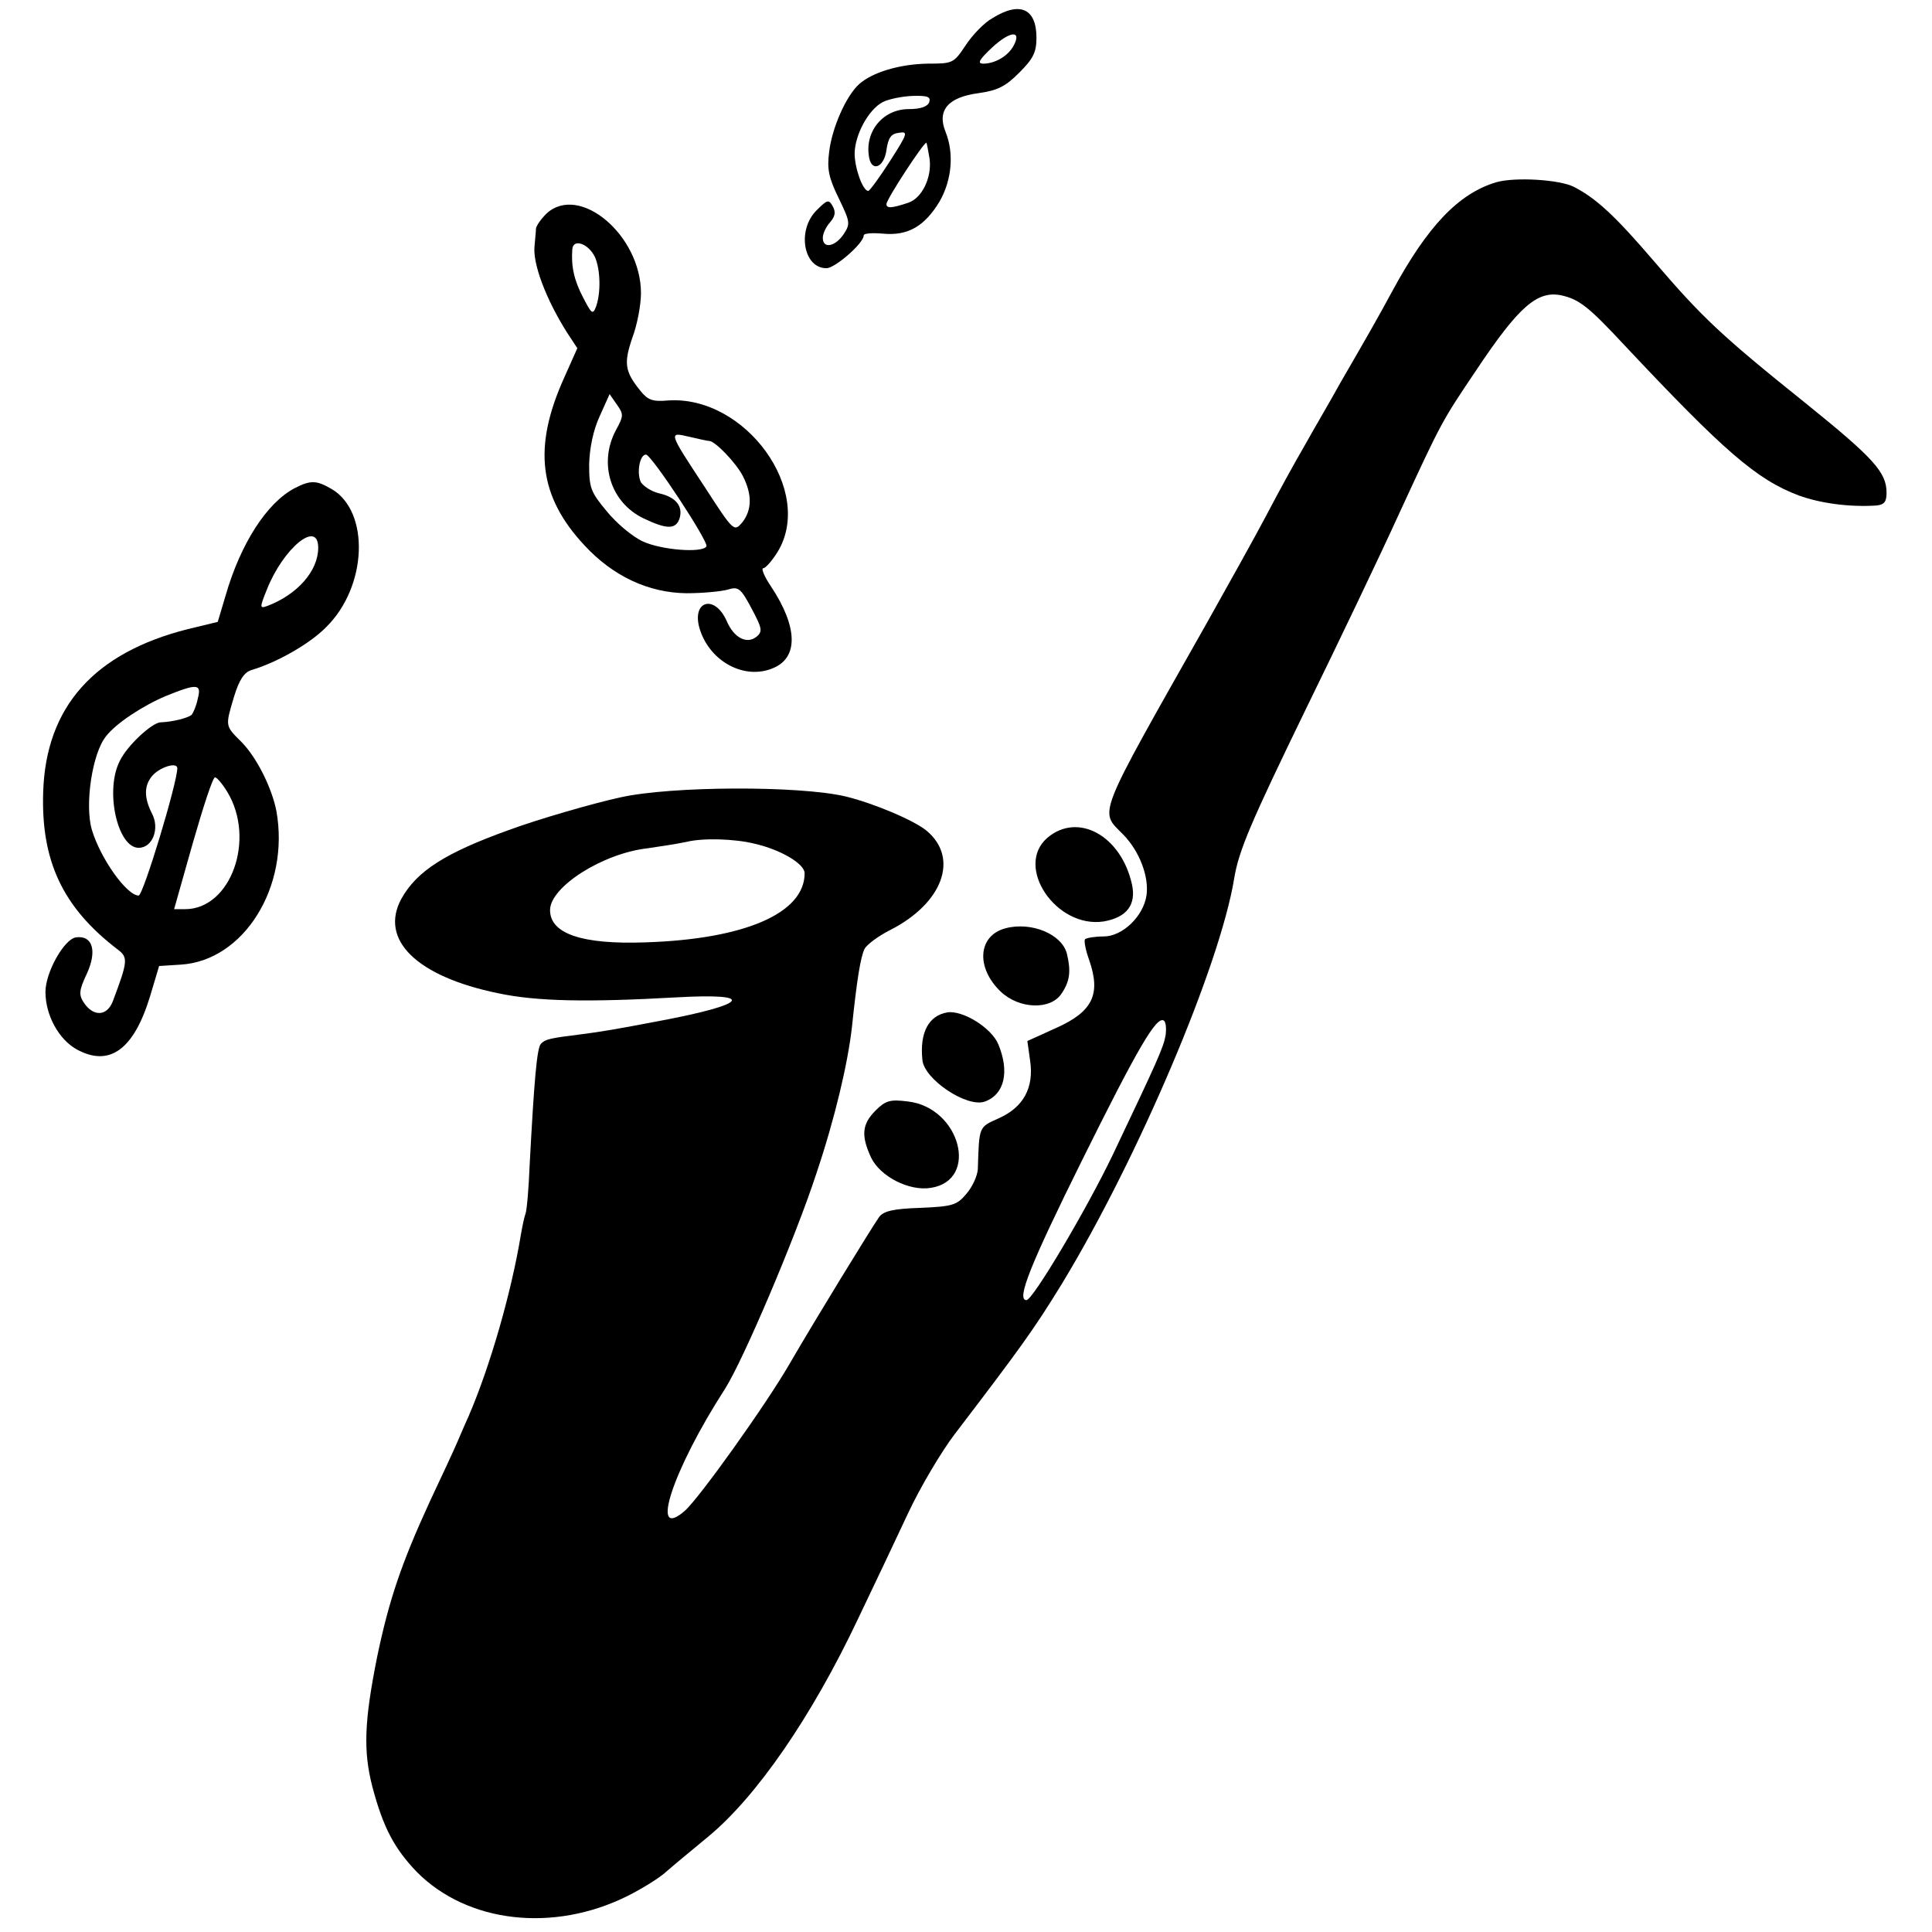 <?xml version="1.0" standalone="no"?>
<!DOCTYPE svg PUBLIC "-//W3C//DTD SVG 20010904//EN"
 "http://www.w3.org/TR/2001/REC-SVG-20010904/DTD/svg10.dtd">
<svg version="1.0" xmlns="http://www.w3.org/2000/svg"
 width="425pt" height="425pt" viewBox="0 0 425 425"
 preserveAspectRatio="xMidYMid meet">
<g transform="translate(0,425) scale(0.1,-0.1)"
fill="#000000" stroke="none">
<path d="M2183 4210 c-18 -10 -44 -37 -59 -60 -26 -39 -28 -40 -83 -40 -62 -1
-122 -19 -151 -45 -29 -26 -60 -97 -66 -149 -5 -38 -1 -57 21 -102 25 -52 26
-56 11 -79 -19 -28 -46 -33 -46 -8 0 9 7 24 16 34 11 13 13 22 6 35 -9 16 -12
15 -36 -9 -43 -43 -29 -127 22 -127 19 0 82 55 82 72 0 5 19 6 43 4 54 -5 91
16 124 71 27 47 32 106 13 153 -19 47 5 76 72 85 43 6 60 15 90 45 31 31 38
45 38 77 0 64 -36 81 -97 43z m47 -60 c-12 -23 -41 -40 -67 -40 -14 0 -9 9 20
36 39 36 65 38 47 4z m-186 -125 c-4 -10 -20 -15 -45 -15 -57 0 -98 -50 -87
-107 6 -32 33 -21 38 17 4 27 10 36 28 38 20 3 19 -1 -20 -62 -23 -36 -45 -66
-48 -66 -12 0 -30 50 -30 83 1 41 30 95 61 112 13 7 43 13 66 14 34 1 41 -2
37 -14z m1 -125 c5 -41 -17 -86 -47 -96 -36 -12 -48 -13 -48 -3 0 11 84 139
88 135 1 -2 4 -18 7 -36z"/>
<path d="M3291 3849 c-83 -25 -151 -97 -228 -239 -34 -63 -56 -101 -115 -203
-22 -40 -58 -101 -78 -137 -21 -36 -59 -105 -85 -155 -26 -49 -85 -155 -130
-235 -247 -437 -237 -412 -184 -466 36 -37 57 -93 51 -134 -7 -46 -53 -90 -94
-90 -19 0 -37 -3 -41 -6 -3 -3 1 -24 9 -46 26 -75 8 -113 -72 -149 l-64 -29 6
-43 c9 -60 -15 -103 -69 -127 -44 -20 -43 -16 -46 -112 -1 -15 -12 -39 -25
-54 -21 -25 -30 -28 -101 -31 -60 -2 -81 -7 -91 -20 -18 -26 -139 -223 -197
-323 -52 -90 -197 -293 -230 -323 -80 -70 -27 90 88 268 40 63 155 333 201
474 41 122 69 242 78 321 11 105 19 155 28 173 5 9 30 28 56 41 116 59 152
158 81 218 -27 23 -117 61 -179 76 -102 24 -383 23 -495 -2 -60 -13 -181 -48
-246 -72 -139 -50 -202 -90 -236 -151 -49 -90 33 -171 213 -208 85 -18 197
-20 392 -9 177 10 159 -15 -38 -52 -94 -18 -130 -24 -170 -29 -72 -9 -80 -11
-90 -21 -9 -9 -15 -81 -25 -269 -2 -50 -6 -97 -9 -105 -3 -8 -7 -28 -10 -45
-21 -128 -68 -291 -115 -400 -5 -11 -16 -36 -24 -55 -8 -19 -36 -79 -61 -132
-63 -137 -90 -217 -116 -341 -29 -144 -31 -209 -11 -287 24 -91 49 -137 98
-188 111 -112 300 -134 463 -53 32 16 71 40 86 54 16 14 57 48 91 76 107 88
229 265 331 481 33 69 82 172 109 230 27 58 74 137 103 175 145 190 174 230
236 331 168 277 348 701 379 892 10 61 37 124 159 375 68 139 161 333 206 432
92 199 91 197 167 310 94 141 135 177 189 165 38 -9 58 -24 138 -110 218 -232
290 -295 383 -330 47 -17 111 -26 171 -22 17 2 22 8 22 28 0 45 -28 76 -178
197 -187 150 -228 189 -335 314 -84 98 -126 137 -175 162 -31 16 -130 22 -171
10z m-1631 -1455 c57 -13 110 -44 110 -65 0 -88 -132 -145 -350 -152 -140 -5
-210 19 -210 71 0 51 116 125 215 136 28 4 66 10 85 14 36 9 106 7 150 -4z
m904 -422 c-5 -27 -18 -56 -116 -262 -58 -121 -176 -320 -190 -320 -23 0 9 79
123 309 122 246 163 316 179 306 5 -3 6 -18 4 -33z"/>
<path d="M1202 3780 c-12 -12 -22 -26 -23 -33 0 -7 -2 -23 -3 -37 -5 -39 25
-118 71 -191 l23 -35 -29 -65 c-69 -153 -56 -261 45 -369 63 -68 141 -104 224
-105 36 0 77 4 91 8 23 7 28 4 52 -41 23 -43 25 -51 12 -62 -21 -18 -50 -4
-66 33 -27 62 -80 45 -59 -19 23 -70 98 -110 160 -84 57 23 55 91 -4 180 -15
22 -22 40 -17 40 5 0 19 16 31 35 83 134 -70 346 -241 334 -33 -3 -44 1 -60
21 -35 43 -37 61 -18 117 11 29 19 73 19 98 0 128 -136 242 -208 175z m107
-96 c12 -28 13 -79 2 -109 -7 -18 -10 -15 -28 20 -20 38 -27 69 -24 107 2 24
36 12 50 -18z m46 -380 c-39 -73 -12 -159 60 -194 52 -25 72 -25 80 0 8 27 -9
47 -46 55 -16 4 -33 15 -39 24 -10 20 -3 61 11 61 12 0 139 -193 133 -202 -9
-15 -99 -8 -140 11 -22 10 -58 40 -79 66 -36 43 -39 52 -39 104 1 35 9 75 23
105 l22 49 16 -23 c15 -21 15 -25 -2 -56z m205 -24 c13 0 59 -48 74 -77 21
-41 20 -75 -1 -102 -18 -21 -19 -21 -81 75 -83 126 -82 124 -35 113 21 -5 40
-9 43 -9z"/>
<path d="M648 3176 c-61 -32 -119 -122 -152 -237 l-17 -57 -66 -16 c-206 -52
-312 -171 -318 -358 -5 -152 43 -254 163 -346 24 -18 24 -25 -10 -115 -13 -33
-43 -34 -64 -2 -11 17 -10 27 7 63 23 50 13 85 -24 80 -26 -4 -67 -77 -67
-120 0 -51 29 -104 68 -126 72 -40 126 -2 162 116 l20 67 47 3 c139 8 241 171
211 338 -10 51 -43 117 -76 151 -37 37 -37 34 -17 101 11 36 22 53 38 58 57
17 129 58 165 95 90 89 96 253 12 303 -34 20 -47 20 -82 2z m52 -131 c0 -51
-46 -103 -112 -128 -17 -6 -17 -4 -1 36 36 91 113 155 113 92z m-265 -332 c-3
-16 -10 -31 -13 -35 -7 -7 -41 -16 -69 -17 -19 -1 -73 -51 -89 -84 -34 -64 -6
-192 41 -192 31 0 47 43 29 76 -17 34 -17 59 -1 80 16 21 57 34 57 19 0 -32
-75 -280 -85 -280 -26 0 -84 81 -103 145 -16 55 1 168 31 205 22 29 82 68 132
89 69 28 79 27 70 -6z m65 -205 c63 -104 8 -258 -93 -258 l-24 0 41 145 c23
80 44 145 49 145 4 0 16 -14 27 -32z"/>
<path d="M2304 2407 c-73 -63 19 -200 124 -184 51 9 72 37 62 82 -24 107 -119
159 -186 102z"/>
<path d="M2212 2208 c-61 -16 -66 -87 -10 -140 41 -38 109 -40 133 -4 19 28
21 50 12 88 -11 43 -78 71 -135 56z"/>
<path d="M2084 2023 c-41 -7 -61 -44 -55 -104 3 -43 99 -107 138 -92 43 16 54
66 29 126 -15 36 -78 75 -112 70z"/>
<path d="M1926 1807 c-30 -30 -32 -55 -10 -103 20 -42 84 -75 132 -67 107 17
64 177 -51 190 -39 5 -49 2 -71 -20z"/>
</g>
</svg>

